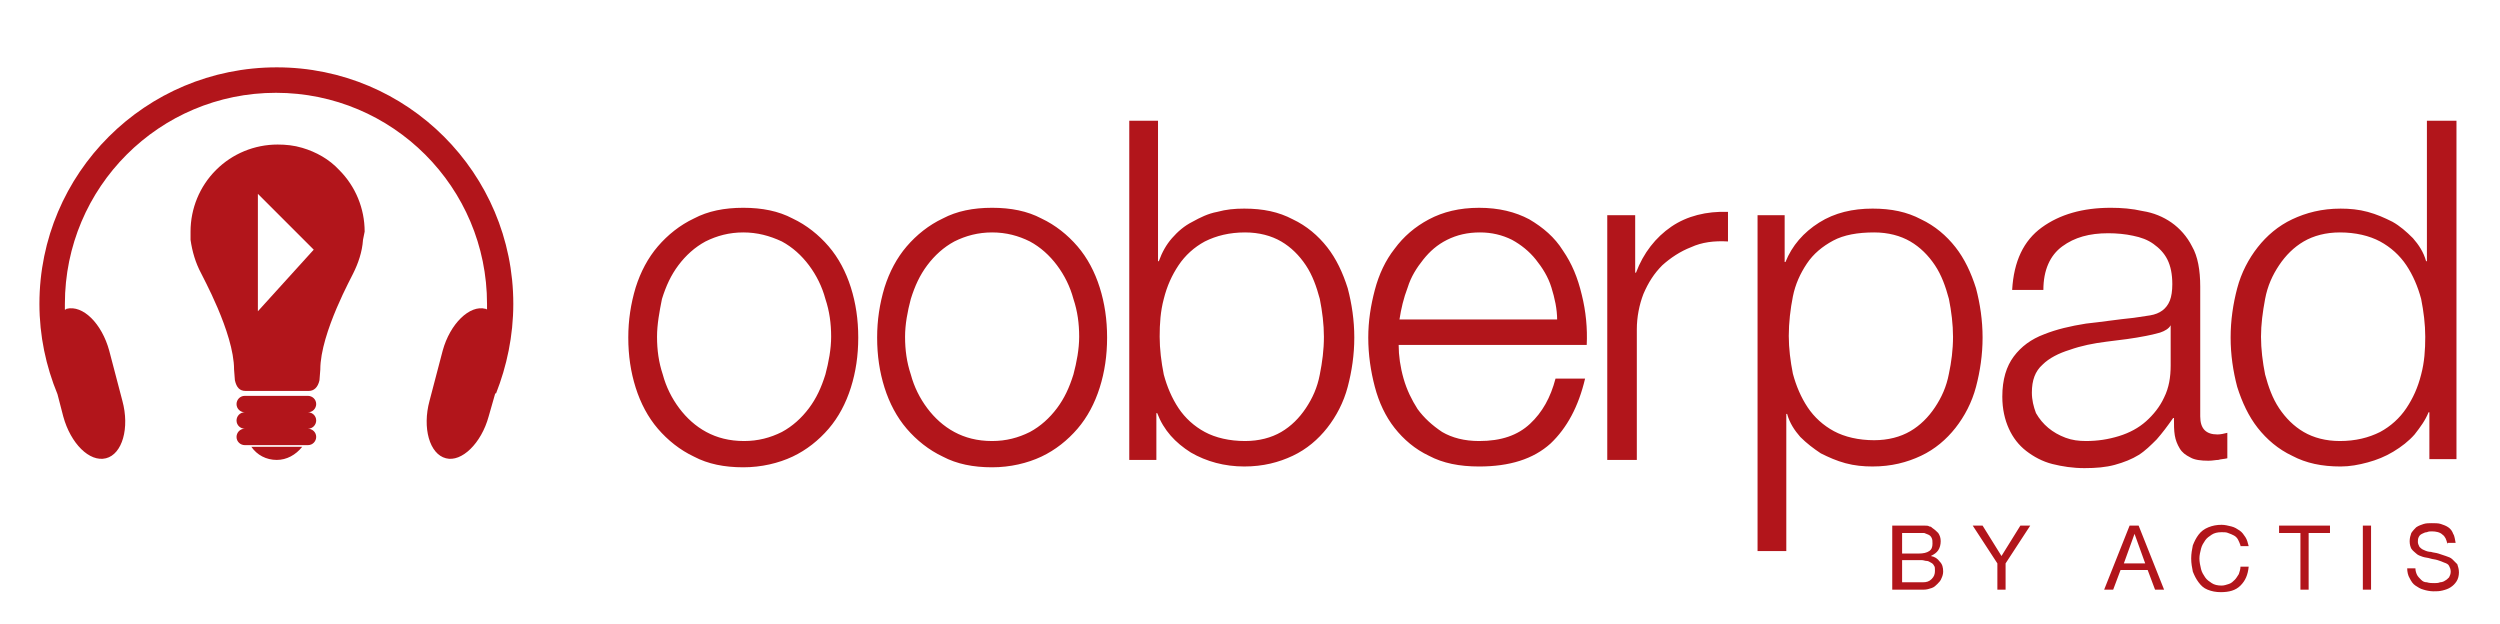 <?xml version="1.0" encoding="utf-8"?>
<!-- Generator: Adobe Illustrator 24.3.0, SVG Export Plug-In . SVG Version: 6.00 Build 0)  -->
<svg version="1.1" id="Layer_1" xmlns="http://www.w3.org/2000/svg" xmlns:xlink="http://www.w3.org/1999/xlink" x="0px" y="0px"
	 viewBox="0 0 304.4 76" style="enable-background:new 0 0 304.4 76;" xml:space="preserve">
<style type="text/css">
	.st0{fill:#B2151B;}
</style>
<path class="st0" d="M231.5,67.4h2.1c0.6,0,1-0.1,1.3-0.3c0.3-0.2,0.4-0.5,0.4-0.9c0-0.3,0-0.5-0.1-0.7c-0.1-0.2-0.2-0.3-0.4-0.4
	c-0.2-0.1-0.3-0.1-0.5-0.2c-0.2,0-0.4,0-0.6,0h-2.1V67.4L231.5,67.4z M230.5,64h2.8c0.2,0,0.4,0,0.5,0c0.2,0,0.4,0,0.6,0
	c0.2,0,0.4,0,0.5,0.1c0.2,0,0.3,0.1,0.4,0.2c0.3,0.2,0.5,0.4,0.7,0.6c0.2,0.3,0.3,0.6,0.3,1c0,0.4-0.1,0.8-0.3,1.1
	c-0.2,0.3-0.5,0.5-0.9,0.7v0c0.5,0.1,0.8,0.3,1.1,0.7c0.3,0.3,0.4,0.7,0.4,1.2c0,0.3-0.1,0.6-0.2,0.8c-0.1,0.3-0.3,0.5-0.5,0.7
	c-0.2,0.2-0.4,0.4-0.7,0.5c-0.3,0.1-0.6,0.2-1,0.2h-3.8V64L230.5,64z M231.5,70.9h2.6c0.5,0,0.8-0.1,1.1-0.4c0.3-0.3,0.4-0.6,0.4-1
	c0-0.3,0-0.5-0.1-0.6c-0.1-0.2-0.2-0.3-0.4-0.4c-0.2-0.1-0.3-0.2-0.5-0.2c-0.2,0-0.4-0.1-0.6-0.1h-2.4V70.9L231.5,70.9z M244.2,68.6
	v3.2h-1v-3.2l-3-4.6h1.2l2.3,3.7L246,64h1.2L244.2,68.6L244.2,68.6z M258.6,68.6h2.6l-1.3-3.6h0L258.6,68.6L258.6,68.6z M259.3,64
	h1.1l3.1,7.8h-1.1l-0.9-2.4h-3.3l-0.9,2.4h-1.1L259.3,64L259.3,64z M272.8,66.4c-0.1-0.3-0.2-0.5-0.3-0.7c-0.1-0.2-0.3-0.4-0.5-0.5
	c-0.2-0.1-0.4-0.2-0.7-0.3c-0.2-0.1-0.5-0.1-0.8-0.1c-0.5,0-0.9,0.1-1.2,0.3c-0.3,0.2-0.6,0.4-0.8,0.7c-0.2,0.3-0.4,0.6-0.5,1
	c-0.1,0.4-0.2,0.8-0.2,1.2c0,0.4,0.1,0.9,0.2,1.3c0.1,0.4,0.3,0.7,0.5,1c0.2,0.3,0.5,0.5,0.8,0.7c0.3,0.2,0.7,0.3,1.2,0.3
	c0.3,0,0.6-0.1,0.9-0.2c0.3-0.1,0.5-0.3,0.7-0.5c0.2-0.2,0.3-0.4,0.5-0.7c0.1-0.3,0.2-0.6,0.2-0.9h1c-0.1,1-0.4,1.7-1,2.3
	c-0.6,0.6-1.4,0.8-2.4,0.8c-0.6,0-1.1-0.1-1.6-0.3c-0.5-0.2-0.8-0.5-1.1-0.9c-0.3-0.4-0.5-0.8-0.7-1.3c-0.1-0.5-0.2-1-0.2-1.6
	c0-0.6,0.1-1.1,0.2-1.6c0.2-0.5,0.4-0.9,0.7-1.3c0.3-0.4,0.7-0.7,1.2-0.9c0.5-0.2,1-0.3,1.6-0.3c0.4,0,0.8,0.1,1.2,0.2
	c0.4,0.1,0.7,0.3,1,0.5c0.3,0.2,0.5,0.5,0.7,0.8c0.2,0.3,0.3,0.7,0.4,1.1H272.8L272.8,66.4z M280.1,64.9h-2.6V64h6.2v0.9h-2.6v6.9
	h-1V64.9L280.1,64.9z M287.7,64h1v7.8h-1V64L287.7,64z M298,66.3c-0.1-0.6-0.3-1-0.6-1.2c-0.3-0.3-0.8-0.4-1.3-0.4
	c-0.2,0-0.4,0-0.6,0.1c-0.2,0-0.4,0.1-0.6,0.2c-0.2,0.1-0.3,0.2-0.4,0.4c-0.1,0.2-0.1,0.4-0.1,0.6c0,0.2,0.1,0.4,0.2,0.6
	c0.1,0.1,0.3,0.3,0.6,0.4c0.2,0.1,0.5,0.2,0.8,0.2c0.3,0.1,0.6,0.1,0.9,0.2c0.3,0.1,0.6,0.2,0.9,0.3c0.3,0.1,0.6,0.2,0.8,0.4
	c0.2,0.2,0.4,0.4,0.6,0.6c0.1,0.3,0.2,0.6,0.2,1c0,0.4-0.1,0.8-0.3,1.1c-0.2,0.3-0.4,0.5-0.7,0.7c-0.3,0.2-0.6,0.3-1,0.4
	c-0.4,0.1-0.7,0.1-1.1,0.1c-0.4,0-0.9-0.1-1.2-0.2c-0.4-0.1-0.7-0.3-1-0.5c-0.3-0.2-0.5-0.5-0.7-0.9c-0.2-0.3-0.3-0.8-0.3-1.2h1
	c0,0.3,0.1,0.6,0.2,0.8c0.1,0.2,0.3,0.4,0.5,0.6c0.2,0.2,0.4,0.3,0.7,0.3c0.3,0.1,0.6,0.1,0.9,0.1c0.2,0,0.5,0,0.7-0.1
	c0.2,0,0.5-0.1,0.6-0.2c0.2-0.1,0.3-0.2,0.5-0.4c0.1-0.2,0.2-0.4,0.2-0.7c0-0.3-0.1-0.5-0.2-0.7c-0.1-0.2-0.3-0.3-0.6-0.4
	c-0.2-0.1-0.5-0.2-0.8-0.3c-0.3-0.1-0.6-0.1-0.9-0.2c-0.3-0.1-0.6-0.1-0.9-0.2c-0.3-0.1-0.6-0.2-0.8-0.4c-0.2-0.2-0.4-0.3-0.6-0.6
	c-0.1-0.2-0.2-0.5-0.2-0.9c0-0.4,0.1-0.7,0.2-1c0.2-0.3,0.4-0.5,0.6-0.7c0.3-0.2,0.6-0.3,0.9-0.4c0.3-0.1,0.7-0.1,1-0.1
	c0.4,0,0.8,0,1.1,0.1c0.3,0.1,0.6,0.2,0.9,0.4c0.3,0.2,0.5,0.5,0.6,0.8c0.2,0.3,0.2,0.7,0.3,1.1H298L298,66.3z"/>
<path class="st0" d="M90.5,28.3c-1.7,0-3.2,0.4-4.6,1.1c-1.3,0.7-2.4,1.7-3.3,2.9c-0.9,1.2-1.5,2.5-2,4.1C80.3,37.9,80,39.5,80,41
	c0,1.6,0.2,3.1,0.7,4.6c0.4,1.5,1.1,2.9,2,4.1c0.9,1.2,2,2.2,3.3,2.9c1.3,0.7,2.8,1.1,4.6,1.1c1.7,0,3.2-0.4,4.6-1.1
	c1.3-0.7,2.4-1.7,3.3-2.9c0.9-1.2,1.5-2.5,2-4.1c0.4-1.5,0.7-3.1,0.7-4.6c0-1.6-0.2-3.1-0.7-4.6c-0.4-1.5-1.1-2.9-2-4.1
	c-0.9-1.2-2-2.2-3.3-2.9C93.7,28.7,92.2,28.3,90.5,28.3L90.5,28.3z M90.5,25.3c2.3,0,4.3,0.4,6,1.3c1.7,0.8,3.2,2,4.4,3.4
	c1.2,1.4,2.1,3.1,2.7,5c0.6,1.9,0.9,3.9,0.9,6.1c0,2.2-0.3,4.2-0.9,6.1c-0.6,1.9-1.5,3.6-2.7,5s-2.7,2.6-4.4,3.4
	c-1.7,0.8-3.8,1.3-6,1.3c-2.3,0-4.3-0.4-6-1.3c-1.7-0.8-3.2-2-4.4-3.4c-1.2-1.4-2.1-3.1-2.7-5c-0.6-1.9-0.9-3.9-0.9-6.1
	c0-2.1,0.3-4.1,0.9-6.1c0.6-1.9,1.5-3.6,2.7-5c1.2-1.4,2.7-2.6,4.4-3.4C86.2,25.7,88.2,25.3,90.5,25.3L90.5,25.3z M120.8,28.3
	c-1.7,0-3.2,0.4-4.6,1.1c-1.3,0.7-2.4,1.7-3.3,2.9c-0.9,1.2-1.5,2.5-2,4.1c-0.4,1.5-0.7,3.1-0.7,4.6c0,1.6,0.2,3.1,0.7,4.6
	c0.4,1.5,1.1,2.9,2,4.1c0.9,1.2,2,2.2,3.3,2.9c1.3,0.7,2.8,1.1,4.6,1.1c1.7,0,3.2-0.4,4.6-1.1c1.3-0.7,2.4-1.7,3.3-2.9
	c0.9-1.2,1.5-2.5,2-4.1c0.4-1.5,0.7-3.1,0.7-4.6c0-1.6-0.2-3.1-0.7-4.6c-0.4-1.5-1.1-2.9-2-4.1c-0.9-1.2-2-2.2-3.3-2.9
	C124,28.7,122.5,28.3,120.8,28.3L120.8,28.3z M120.8,25.3c2.3,0,4.3,0.4,6,1.3c1.7,0.8,3.2,2,4.4,3.4c1.2,1.4,2.1,3.1,2.7,5
	c0.6,1.9,0.9,3.9,0.9,6.1c0,2.2-0.3,4.2-0.9,6.1c-0.6,1.9-1.5,3.6-2.7,5s-2.7,2.6-4.4,3.4c-1.7,0.8-3.8,1.3-6,1.3
	c-2.3,0-4.3-0.4-6-1.3c-1.7-0.8-3.2-2-4.4-3.4c-1.2-1.4-2.1-3.1-2.7-5c-0.6-1.9-0.9-3.9-0.9-6.1c0-2.1,0.3-4.1,0.9-6.1
	c0.6-1.9,1.5-3.6,2.7-5c1.2-1.4,2.7-2.6,4.4-3.4C116.5,25.7,118.5,25.3,120.8,25.3L120.8,25.3z M137.4,14.7h3.6v17.1h0.1
	c0.4-1.1,0.9-2,1.6-2.8c0.7-0.8,1.5-1.5,2.5-2c0.9-0.5,1.9-1,3-1.2c1.1-0.3,2.1-0.4,3.3-0.4c2.3,0,4.2,0.4,5.9,1.3
	c1.7,0.8,3.1,2,4.2,3.4c1.1,1.4,1.9,3.1,2.5,5c0.5,1.9,0.8,3.9,0.8,6c0,2.1-0.3,4.1-0.8,6c-0.5,1.9-1.4,3.6-2.5,5
	c-1.1,1.4-2.5,2.6-4.2,3.4c-1.7,0.8-3.6,1.3-5.9,1.3c-2.4,0-4.6-0.6-6.5-1.7c-1.9-1.2-3.3-2.7-4.1-4.8h-0.1v5.7h-3.3V14.7
	L137.4,14.7z M161.2,41c0-1.5-0.2-3.1-0.5-4.6c-0.4-1.5-0.9-2.9-1.7-4.1c-0.8-1.2-1.8-2.2-3-2.9c-1.2-0.7-2.7-1.1-4.4-1.1
	c-1.9,0-3.5,0.4-4.9,1.1c-1.3,0.7-2.4,1.7-3.2,2.9c-0.8,1.2-1.4,2.5-1.8,4.1c-0.4,1.5-0.5,3-0.5,4.6c0,1.5,0.2,3.1,0.5,4.6
	c0.4,1.5,1,2.9,1.8,4.1c0.8,1.2,1.9,2.2,3.2,2.9c1.3,0.7,3,1.1,4.9,1.1c1.7,0,3.2-0.4,4.4-1.1c1.2-0.7,2.2-1.7,3-2.9
	c0.8-1.2,1.4-2.5,1.7-4.1C161,44.1,161.2,42.6,161.2,41L161.2,41z M189.6,39c0-1.4-0.3-2.7-0.7-4c-0.4-1.3-1.1-2.4-1.9-3.4
	c-0.8-1-1.8-1.8-2.9-2.4c-1.2-0.6-2.5-0.9-3.9-0.9c-1.5,0-2.8,0.3-4,0.9c-1.2,0.6-2.1,1.4-2.9,2.4c-0.8,1-1.5,2.1-1.9,3.4
	c-0.5,1.3-0.8,2.6-1,3.9H189.6L189.6,39z M170.3,42c0,1.3,0.2,2.7,0.6,4.1c0.4,1.4,1,2.6,1.7,3.7c0.8,1.1,1.8,2,3,2.8
	c1.2,0.7,2.7,1.1,4.5,1.1c2.7,0,4.7-0.7,6.2-2.1c1.5-1.4,2.5-3.2,3.1-5.5h3.6c-0.8,3.4-2.2,6-4.2,7.9c-2.1,1.9-5,2.8-8.7,2.8
	c-2.4,0-4.4-0.4-6.1-1.3c-1.7-0.8-3.1-2-4.2-3.4c-1.1-1.4-1.9-3.1-2.4-5c-0.5-1.9-0.8-3.9-0.8-6c0-2,0.3-3.9,0.8-5.8
	c0.5-1.9,1.3-3.6,2.4-5c1.1-1.5,2.5-2.7,4.2-3.6c1.7-0.9,3.7-1.4,6.1-1.4c2.4,0,4.4,0.5,6.1,1.4c1.7,1,3.1,2.2,4.1,3.8
	c1.1,1.6,1.8,3.3,2.3,5.4c0.5,2,0.7,4.1,0.6,6.1H170.3L170.3,42z M195.8,26.2h3.3v7h0.1c0.9-2.4,2.4-4.3,4.3-5.6
	c1.9-1.3,4.3-1.9,6.9-1.8v3.6c-1.7-0.1-3.2,0.1-4.5,0.7c-1.3,0.5-2.5,1.3-3.5,2.2c-1,1-1.7,2.1-2.3,3.5c-0.5,1.3-0.8,2.8-0.8,4.3
	v15.9h-3.6V26.2L195.8,26.2z M214,26.2h3.3v5.7h0.1c0.8-2,2.2-3.6,4.1-4.8c1.9-1.2,4.1-1.7,6.5-1.7c2.3,0,4.2,0.4,5.9,1.3
	c1.7,0.8,3.1,2,4.2,3.4c1.1,1.4,1.9,3.1,2.5,5c0.5,1.9,0.8,3.9,0.8,6c0,2.1-0.3,4.1-0.8,6c-0.5,1.9-1.4,3.6-2.5,5
	c-1.1,1.4-2.5,2.6-4.2,3.4c-1.7,0.8-3.6,1.3-5.9,1.3c-1.1,0-2.2-0.1-3.3-0.4c-1.1-0.3-2-0.7-3-1.2c-0.9-0.6-1.7-1.2-2.5-2
	c-0.7-0.8-1.3-1.7-1.6-2.8h-0.1v16.7H214V26.2L214,26.2z M237.8,41c0-1.5-0.2-3.1-0.5-4.6c-0.4-1.5-0.9-2.9-1.7-4.1
	c-0.8-1.2-1.8-2.2-3-2.9c-1.2-0.7-2.7-1.1-4.4-1.1c-2,0-3.7,0.3-5,1c-1.3,0.7-2.4,1.6-3.2,2.8c-0.8,1.2-1.4,2.5-1.7,4
	c-0.3,1.5-0.5,3.2-0.5,4.8c0,1.5,0.2,3.1,0.5,4.6c0.4,1.5,1,2.9,1.8,4.1c0.8,1.2,1.9,2.2,3.2,2.9c1.3,0.7,3,1.1,4.9,1.1
	c1.7,0,3.2-0.4,4.4-1.1c1.2-0.7,2.2-1.7,3-2.9c0.8-1.2,1.4-2.5,1.7-4.1C237.6,44.1,237.8,42.6,237.8,41L237.8,41z M245,35.3
	c0.2-3.5,1.4-6,3.6-7.6c2.2-1.6,5-2.4,8.4-2.4c1.3,0,2.6,0.1,3.9,0.4c1.3,0.2,2.5,0.7,3.5,1.4c1,0.7,1.9,1.7,2.5,2.9
	c0.7,1.2,1,2.9,1,4.9v15.8c0,1.5,0.7,2.2,2.1,2.2c0.4,0,0.8-0.1,1.2-0.2v3.1c-0.4,0.1-0.8,0.1-1.1,0.2c-0.3,0-0.7,0.1-1.2,0.1
	c-0.9,0-1.7-0.1-2.2-0.4c-0.6-0.3-1-0.6-1.3-1.1c-0.3-0.5-0.5-1-0.6-1.6c-0.1-0.6-0.1-1.3-0.1-2.1h-0.1c-0.7,1-1.3,1.8-2,2.6
	c-0.7,0.7-1.4,1.4-2.2,1.9c-0.8,0.5-1.8,0.9-2.9,1.2c-1.1,0.3-2.3,0.4-3.7,0.4c-1.4,0-2.7-0.2-3.9-0.5c-1.2-0.3-2.3-0.9-3.2-1.6
	c-0.9-0.7-1.6-1.6-2.1-2.7c-0.5-1.1-0.8-2.4-0.8-3.9c0-2.1,0.5-3.7,1.4-4.9c0.9-1.2,2.1-2.1,3.7-2.7c1.5-0.6,3.2-1,5.1-1.3
	c1.9-0.2,3.8-0.5,5.8-0.7c0.7-0.1,1.4-0.2,2-0.3c0.6-0.1,1.1-0.3,1.5-0.6c0.4-0.3,0.7-0.7,0.9-1.2c0.2-0.5,0.3-1.2,0.3-2
	c0-1.2-0.2-2.2-0.6-3c-0.4-0.8-1-1.4-1.7-1.9c-0.7-0.5-1.5-0.8-2.5-1c-0.9-0.2-2-0.3-3-0.3c-2.3,0-4.1,0.5-5.6,1.6
	c-1.5,1.1-2.3,2.9-2.3,5.3H245L245,35.3z M264.4,39.6h-0.1c-0.2,0.4-0.7,0.7-1.3,0.9c-0.7,0.2-1.2,0.3-1.7,0.4
	c-1.5,0.3-3.1,0.5-4.8,0.7c-1.6,0.2-3.1,0.5-4.5,1c-1.3,0.4-2.5,1-3.3,1.8c-0.9,0.8-1.3,1.9-1.3,3.4c0,0.9,0.2,1.7,0.5,2.5
	c0.4,0.7,0.9,1.3,1.5,1.8c0.6,0.5,1.3,0.9,2.1,1.2c0.8,0.3,1.6,0.4,2.5,0.4c1.4,0,2.7-0.2,4-0.6c1.3-0.4,2.4-1,3.3-1.8
	c0.9-0.8,1.7-1.8,2.2-2.9c0.6-1.2,0.8-2.5,0.8-3.9V39.6L264.4,39.6z M299.1,55.9h-3.3v-5.7h-0.1c-0.4,1-1,1.8-1.7,2.7
	c-0.7,0.8-1.6,1.5-2.6,2.1c-1,0.6-2,1-3.1,1.3c-1.1,0.3-2.2,0.5-3.3,0.5c-2.3,0-4.2-0.4-5.9-1.3c-1.7-0.8-3.1-2-4.2-3.4
	c-1.1-1.4-1.9-3.1-2.5-5c-0.5-1.9-0.8-3.9-0.8-6c0-2.1,0.3-4.1,0.8-6c0.5-1.9,1.4-3.6,2.5-5c1.1-1.4,2.5-2.6,4.2-3.4
	c1.7-0.8,3.6-1.3,5.9-1.3c1.1,0,2.2,0.1,3.3,0.4c1.1,0.3,2,0.7,3,1.2c0.9,0.5,1.7,1.2,2.5,2c0.7,0.8,1.3,1.7,1.6,2.8h0.1V14.7h3.6
	V55.9L299.1,55.9z M275.3,41c0,1.5,0.2,3.1,0.5,4.6c0.4,1.5,0.9,2.9,1.7,4.1c0.8,1.2,1.8,2.2,3,2.9c1.2,0.7,2.7,1.1,4.4,1.1
	c1.9,0,3.5-0.4,4.9-1.1c1.3-0.7,2.4-1.7,3.2-2.9c0.8-1.2,1.4-2.5,1.8-4.1c0.4-1.5,0.5-3,0.5-4.6c0-1.5-0.2-3.1-0.5-4.6
	c-0.4-1.5-1-2.9-1.8-4.1c-0.8-1.2-1.9-2.2-3.2-2.9c-1.3-0.7-3-1.1-4.9-1.1c-1.7,0-3.2,0.4-4.4,1.1c-1.2,0.7-2.2,1.7-3,2.9
	c-0.8,1.2-1.4,2.5-1.7,4.1C275.5,38,275.3,39.5,275.3,41L275.3,41z"/>
<path class="st0" d="M33.7,8.2c15.9,0,28.8,12.9,28.8,28.8c0,3.9-0.8,7.6-2.1,10.9h-0.1l-0.8,2.8c-0.9,3.3-3.3,5.6-5.2,5.1
	c-2-0.5-2.9-3.7-2-7l1.6-6.1c0.9-3.3,3.3-5.6,5.2-5.1l0,0c0.1,0,0.1,0,0.2,0.1c0-0.2,0-0.5,0-0.7c0-14.2-11.5-25.7-25.7-25.7
	C19.4,11.3,7.9,22.8,7.9,37c0,0.2,0,0.5,0,0.7c0.1,0,0.1,0,0.2-0.1l0,0c2-0.5,4.3,1.8,5.2,5.1l1.6,6.1c0.9,3.3,0,6.5-2,7
	c-2,0.5-4.3-1.8-5.2-5.1L7,48H7C5.6,44.6,4.8,40.9,4.8,37C4.8,21.1,17.7,8.2,33.7,8.2L33.7,8.2z M44.2,29.2
	c-0.1,1.5-0.6,2.9-1.2,4.1c0,0.1-4,7.2-4,11.7l-0.1,1.3c-0.2,0.9-0.7,1.3-1.3,1.3h-7.7c-0.7,0-1.1-0.4-1.3-1.3l-0.1-1.3
	c0-4.5-4-11.6-4-11.7c-0.7-1.3-1.1-2.7-1.3-4.1l0-1c0-2.8,1.1-5.5,3.1-7.5c2-2,4.7-3.1,7.5-3.1c1,0,2,0.1,3,0.4
	c1.7,0.5,3.3,1.4,4.5,2.7c2,2,3.1,4.7,3.1,7.5L44.2,29.2L44.2,29.2z M31.4,23.6L31.4,23.6v14.3l6.8-7.5L31.4,23.6L31.4,23.6z
	 M28.8,49.2L28.8,49.2c0-0.5,0.4-1,1-1h7.7c0.5,0,1,0.4,1,1c0,0.5-0.4,1-1,1c0.5,0,1,0.4,1,1c0,0.5-0.4,1-1,1c0.5,0,1,0.4,1,1
	c0,0.5-0.4,1-1,1h-7.7c-0.5,0-1-0.4-1-1c0-0.5,0.4-1,1-1c-0.5,0-1-0.4-1-1c0-0.5,0.4-1,1-1C29.3,50.2,28.8,49.8,28.8,49.2L28.8,49.2
	z M33.7,56L33.7,56c-1.3,0-2.4-0.6-3.1-1.6h6.2C36,55.4,34.9,56,33.7,56L33.7,56z"/>
</svg>
